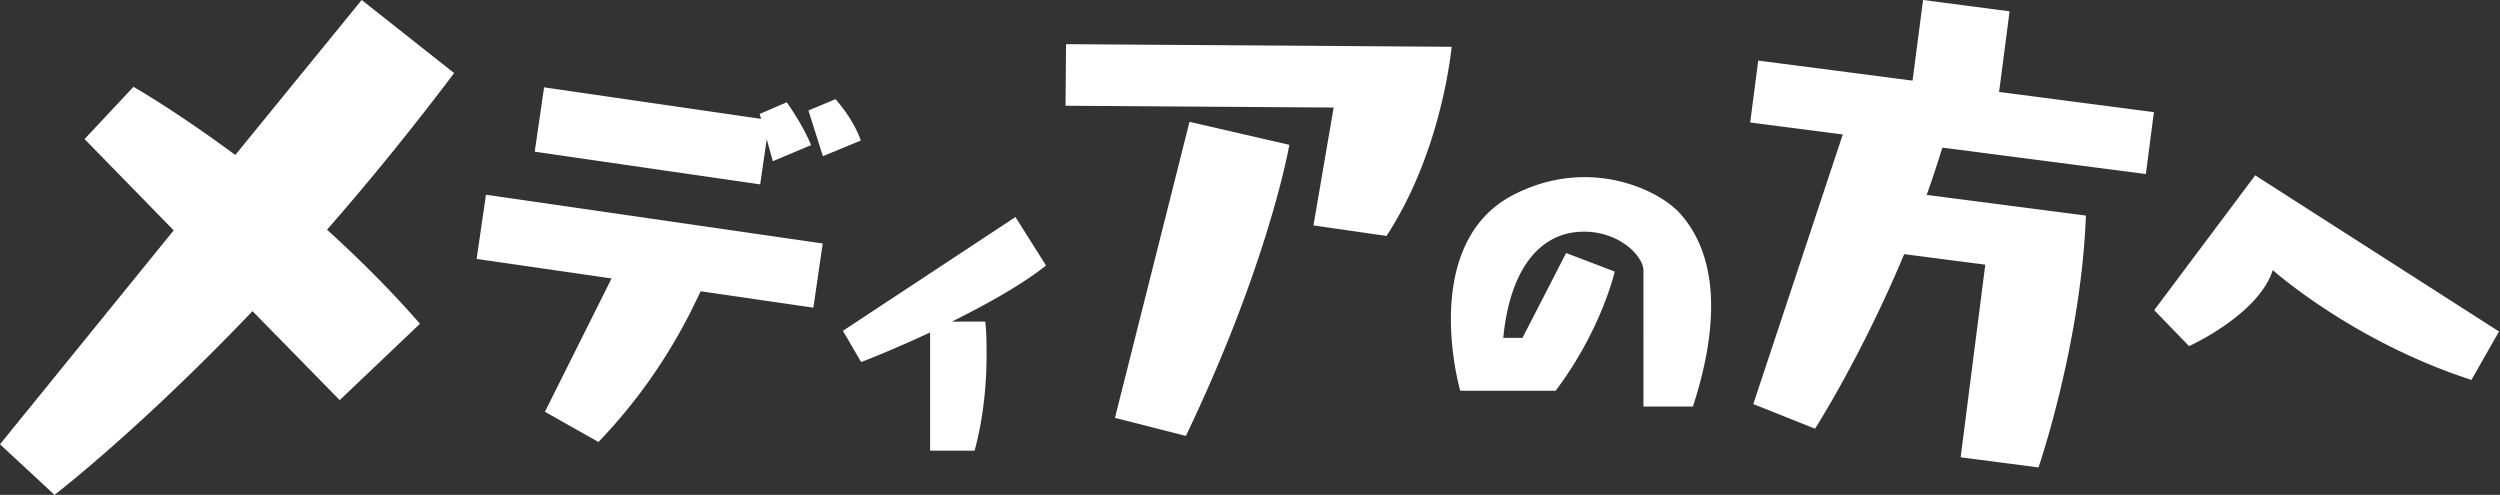 <svg width="485" height="96" viewBox="0 0 485 96" fill="none" xmlns="http://www.w3.org/2000/svg"><rect x="0" y="0" width="485" height="96" fill="#333333" stroke="none"/><g clip-path="url(#clip0_3661_26639)" fill="#fff"><path d="M65.932 77.654L48.987 60.358C26.787 83.61 10.575 96 10.575 96L0 86.19l33.699-41.502-17.295-17.71 9.491-10.129c2.23 1.274 9.81 5.861 19.748 13.219L70.169 0 88.1 14.174A539.94 539.94 0 0163.448 44.56c5.988 5.447 12.167 11.53 18.028 18.25L65.9 77.623l.032.032zm69.978-21.117c-1.879 3.917-7.549 16.467-19.811 29.207l-10.384-5.86 12.932-25.864-26.182-3.79 1.815-12.454 65.328 9.46-1.816 12.454-21.85-3.185-.032.032zm-32.17-27.138l1.816-12.454 42.107 6.116-.286-.956 5.255-2.261c3.408 4.841 4.714 8.313 4.714 8.313l-7.421 3.121-1.179-4.268-1.274 8.76-43.7-6.339-.032-.032zm55.899.892l-2.803-8.855 5.256-2.197c3.79 4.331 4.905 8.026 4.905 8.026l-7.326 3.026h-.032zm20.799 57.173V64.499c-6.497 3.026-11.976 5.224-13.377 5.733l-3.536-6.052 33.476-22.073 5.925 9.397c-4.555 3.663-11.594 7.58-18.283 10.893h6.498c.127 1.146.254 2.452.254 6.243 0 4.745-.382 11.657-2.325 18.792h-8.632v.032zm74.372-43.732l3.918-22.869-52.013-.35.095-11.945 74.819.51c-.478 4.3-2.898 21.755-12.645 36.693l-14.142-2.039h-.032zm-38.508 37.33l14.461-57.428 19.365 4.46c-.669 3.853-5.319 25.703-20.066 56.472l-13.76-3.504zm102.53-2.167V52.523c0-2.867-4.682-7.581-11.53-7.581-8.695 0-14.397 7.453-15.671 20.608h3.727l8.472-16.467 9.428 3.599s-2.516 11.211-11.466 23.124h-18.506s-1.815-6.243-1.815-13.887c0-8.536 2.293-18.856 11.817-23.953 4.873-2.58 9.682-3.599 14.11-3.599 8.631 0 15.734 3.854 18.665 7.199 3.057 3.471 5.892 9.014 5.892 17.773 0 5.223-.955 11.657-3.535 19.525h-9.62l.032.031zm61.537 9.811l4.777-37.362-15.734-2.038c-8.377 20.003-17.296 33.858-17.296 33.858l-11.976-4.778 17.359-52.3-17.964-2.325 1.561-12.008 29.94 3.886L373.075 0l16.785 2.198-2.038 15.639 30.036 3.918-1.561 12.007-39.464-5.128c-.987 3.09-1.975 6.18-3.058 9.174l30.896 4.013a147.957 147.957 0 01-1.146 13.314c-2.549 19.588-8.059 35.546-8.059 35.546l-15.161-1.975h.064zm99.09-15.002c-23.093-7.485-38.54-21.308-38.54-21.308-2.772 8.695-16.245 14.747-16.245 14.747l-6.752-6.976 19.588-26.15 47.3 30.291-5.351 9.396z"/></g><defs><clipPath id="clip0_3661_26639"><path fill="#fff" d="M0 0h484.81v96H0z"/></clipPath></defs></svg>